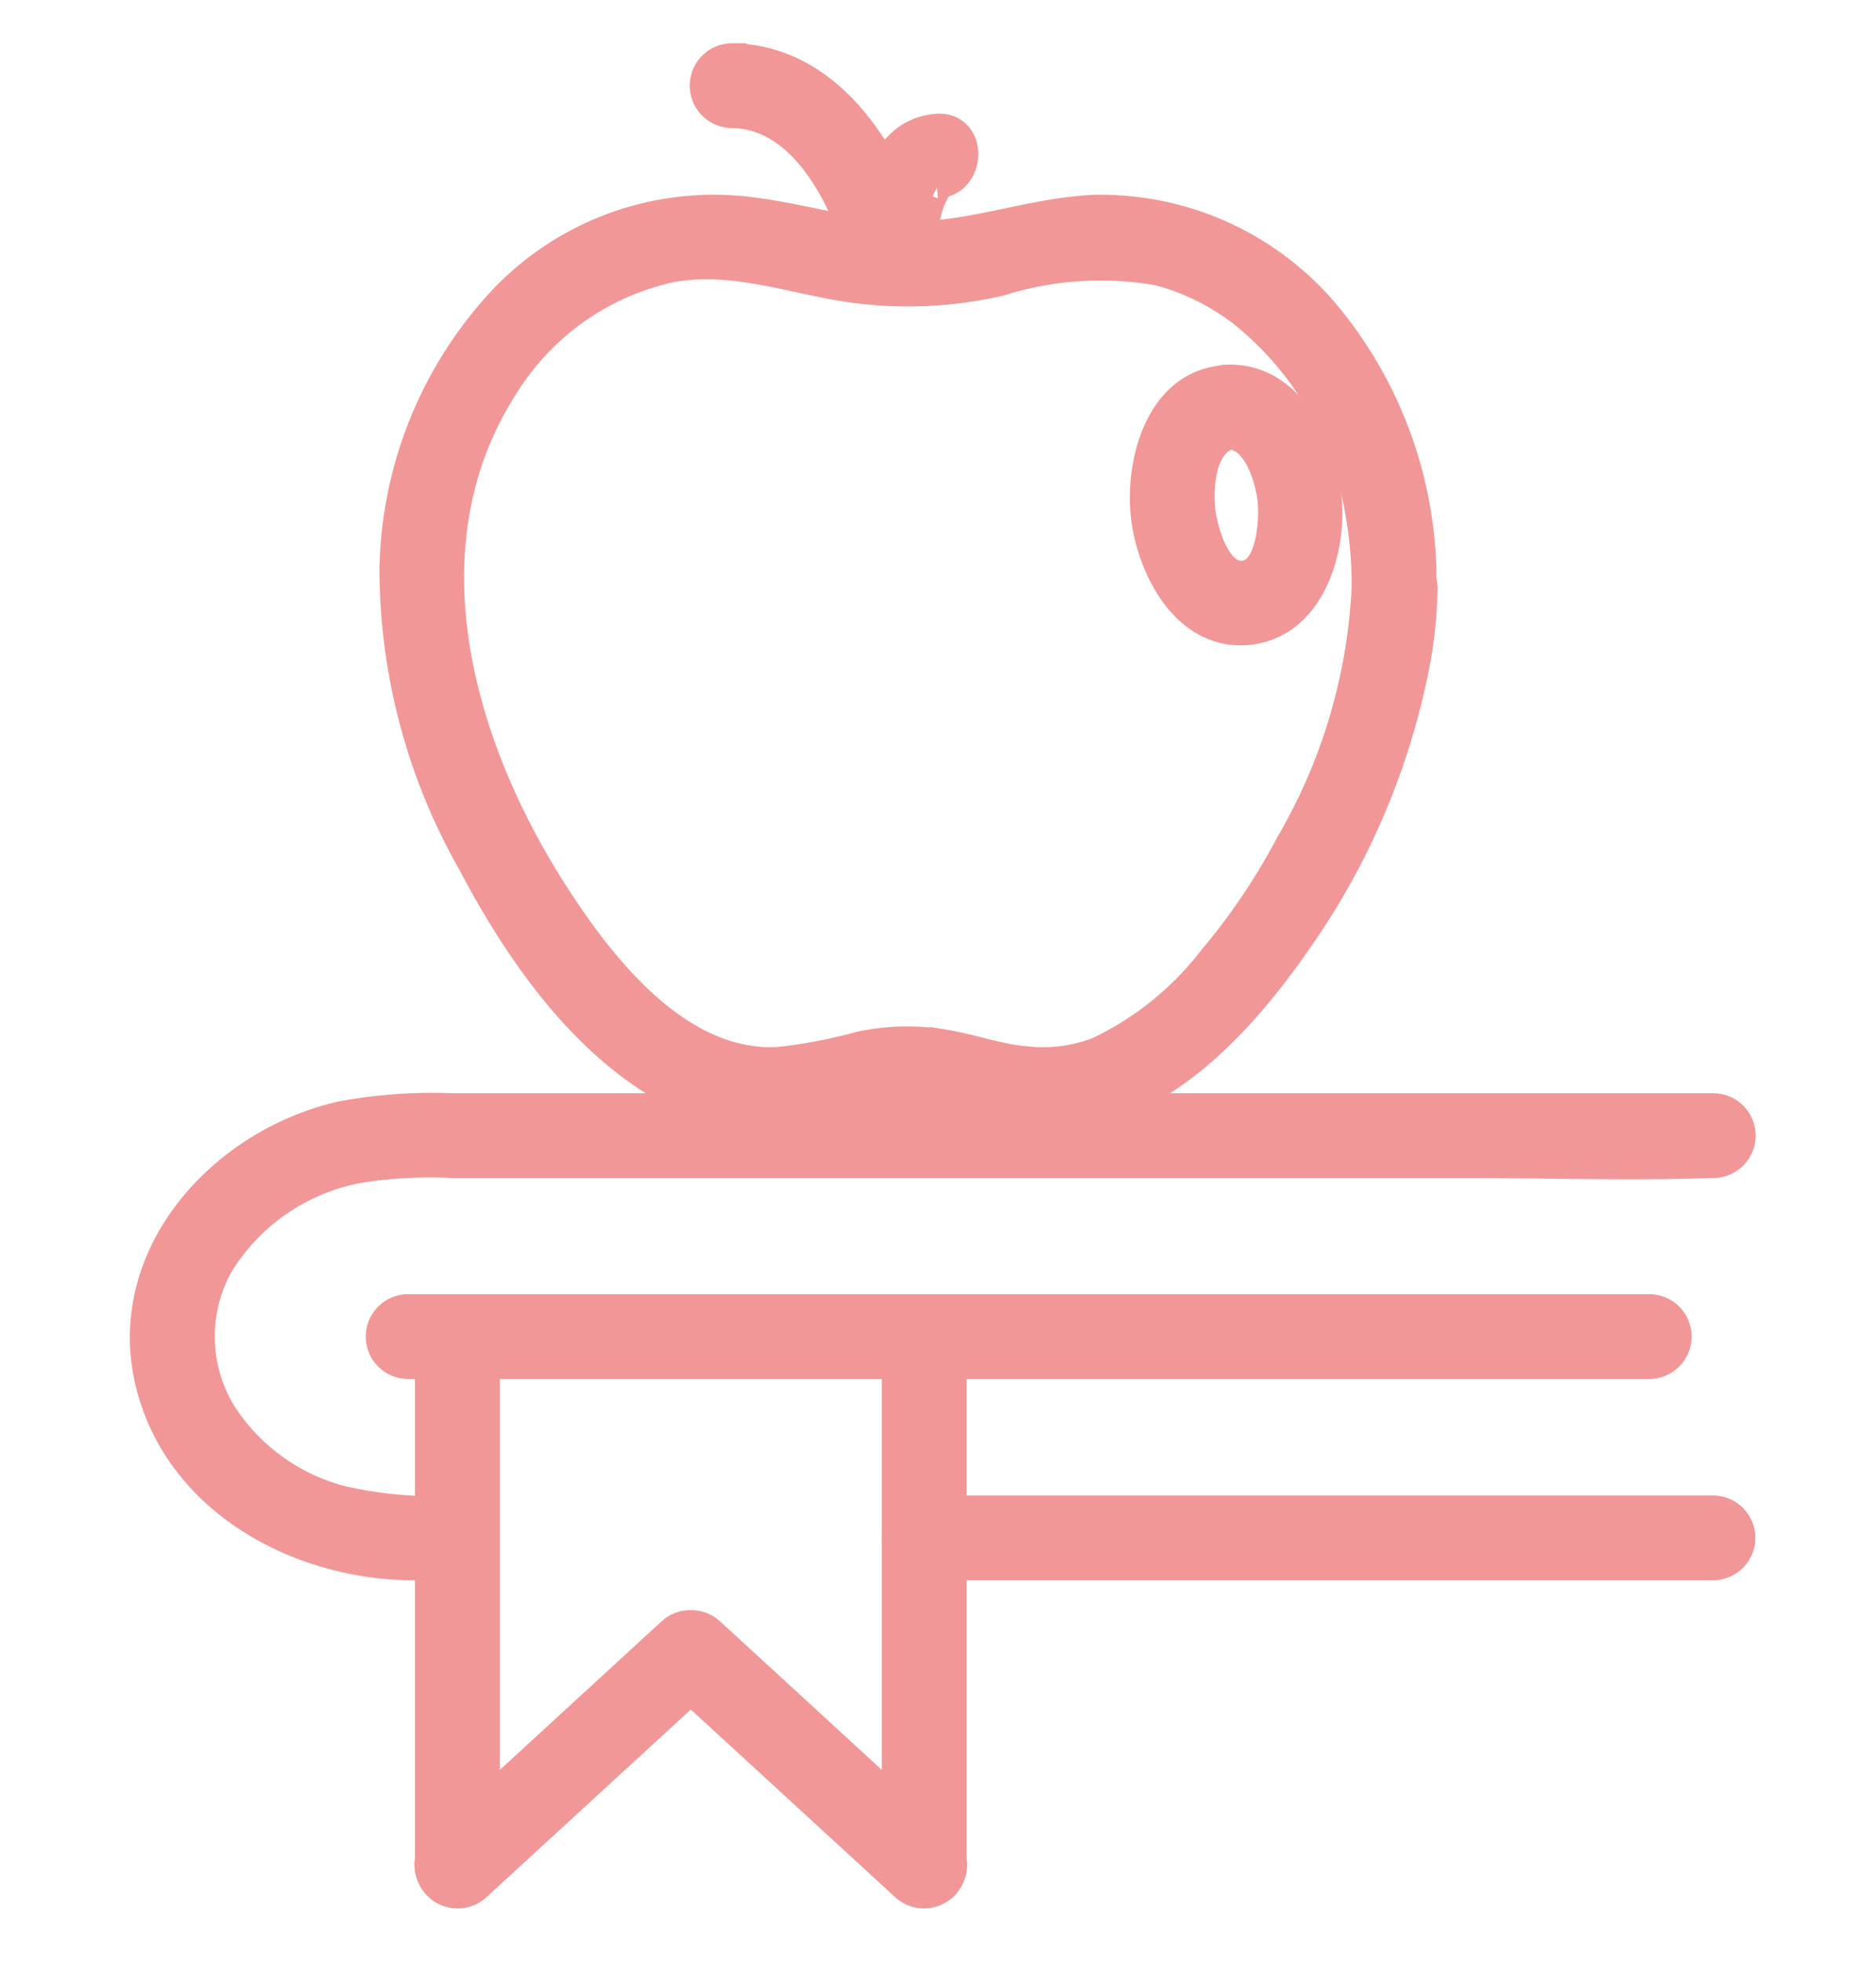 <svg xmlns="http://www.w3.org/2000/svg" xmlns:xlink="http://www.w3.org/1999/xlink" width="65" height="68" viewBox="0 0 65 68">
  <defs>
    <clipPath id="clip-DOMY_2">
      <rect width="65" height="68"/>
    </clipPath>
  </defs>
  <g id="DOMY_2" data-name="DOMY – 2" clip-path="url(#clip-DOMY_2)">
    <g id="book" transform="translate(-36.94 -7.698)">
      <path id="Path_2839" data-name="Path 2839" d="M52.787,305.24a14.263,14.263,0,0,1-4.057-.349,7.027,7.027,0,0,1-4.109-3.01,5.125,5.125,0,0,1-.1-5.129,7.208,7.208,0,0,1,4.974-3.359,15.809,15.809,0,0,1,3.127-.155H87.84c2.765,0,5.556.1,8.334,0H96.3a.969.969,0,0,0,0-1.938H52.619a17.278,17.278,0,0,0-3.824.271c-4.277.956-7.907,5.065-6.576,9.6,1.137,3.889,5.194,5.995,9.044,6.008H52.8a.97.97,0,0,0-.013-1.938Zm43.5,0H68.963a.969.969,0,0,0,0,1.938H96.29a.969.969,0,0,0,0-1.938Z" transform="translate(0 -245.218)" fill="#f29798" stroke="#f29798" stroke-width="1"/>
      <path id="Path_2840" data-name="Path 2840" d="M106.365,347.138h43a.969.969,0,0,0,0-1.938h-43a.969.969,0,0,0,0,1.938Z" transform="translate(-55.283 -292.154)" fill="#f29798" stroke="#f29798" stroke-width="1"/>
      <path id="Path_2841" data-name="Path 2841" d="M134.576,346.43v18.347a.969.969,0,0,0,1.938,0V346.43a.97.97,0,0,0-1.938,0Zm-16.176,0v18.347a.969.969,0,0,0,1.938,0V346.43a.97.97,0,0,0-1.938,0Z" transform="translate(-66.582 -292.416)" fill="#f29798" stroke="#f29798" stroke-width="1"/>
      <path id="Path_2842" data-name="Path 2842" d="M190.613,437.659q-4.05-3.721-8.088-7.429c-.917-.84-2.287.53-1.37,1.37q4.05,3.721,8.088,7.429c.917.84,2.287-.53,1.37-1.37Z" transform="translate(-120.964 -365.969)" fill="#f29798" stroke="#f29798" stroke-width="1"/>
      <path id="Path_2843" data-name="Path 2843" d="M111.706,108.38q4.05-3.721,8.088-7.429c.917-.84-.452-2.209-1.37-1.37q-4.05,3.721-8.088,7.429c-.917.84.452,2.209,1.37,1.37Zm30.8-44.988a19.474,19.474,0,0,1-2.636,8.876,22.506,22.506,0,0,1-2.687,3.992,10.893,10.893,0,0,1-3.954,3.191,5.326,5.326,0,0,1-2.507.323c-.969-.078-1.873-.426-2.83-.581a7.86,7.86,0,0,0-2.907.065,17.95,17.95,0,0,1-2.855.543c-3.385.168-6.008-3.114-7.675-5.685-3.372-5.181-5.414-12.2-1.77-17.791a9.057,9.057,0,0,1,5.788-4.031c1.873-.323,3.631.233,5.452.581a14.15,14.15,0,0,0,5.892-.1,11.646,11.646,0,0,1,5.491-.362,8.182,8.182,0,0,1,2.946,1.46,11.227,11.227,0,0,1,4.044,6.99,13.954,13.954,0,0,1,.207,2.532.97.97,0,0,0,1.938,0,14.43,14.43,0,0,0-3.346-9.509,10.194,10.194,0,0,0-7.959-3.618c-2.08.078-4.031.853-6.111.917-2.145.065-4.122-.685-6.228-.879a10.07,10.07,0,0,0-8.321,3.23,14.032,14.032,0,0,0-3.656,9.212,20.636,20.636,0,0,0,2.713,10.181c1.667,3.178,4.122,6.693,7.494,8.2a8.549,8.549,0,0,0,5.943.142,5.891,5.891,0,0,1,3-.09,16.28,16.28,0,0,0,3.153.556c3.876.181,6.912-3.114,8.954-6.047a24.878,24.878,0,0,0,4.186-9.936,16.252,16.252,0,0,0,.22-2.364A.99.99,0,0,0,142.508,63.391Z" transform="translate(-58.234 -35.32)" fill="#f29798" stroke="#f29798" stroke-width="1"/>
      <path id="Path_2844" data-name="Path 2844" d="M210.4,22.774c1.008-.052,1.46,1.408,1.563,2.209.078.672,0,2.6-1.021,2.649-.943.052-1.382-1.641-1.447-2.326-.078-.879.065-2.4,1.15-2.571a.972.972,0,0,0,.672-1.189.989.989,0,0,0-1.189-.672c-2.119.31-2.765,2.972-2.545,4.755.22,1.809,1.447,4.16,3.6,3.915,2.106-.245,2.868-2.752,2.7-4.561-.168-1.835-1.318-4.251-3.5-4.147C209.157,20.9,209.157,22.838,210.4,22.774ZM193.265,11.636c2.662.052,4.031,3.308,4.625,5.452a.972.972,0,0,0,1.873-.517c-.853-3.062-2.868-6.809-6.5-6.874a.969.969,0,0,0,0,1.938Z" transform="translate(-130.955)" fill="#f29798" stroke="#f29798" stroke-width="1"/>
      <path id="Path_2845" data-name="Path 2845" d="M237.038,33.269a6.789,6.789,0,0,1,.3-2.041,3.389,3.389,0,0,1,.271-.581c.077-.142.22-.142,0-.129,1.24-.09,1.24-2.028,0-1.938-2.119.155-2.481,3.049-2.507,4.69a.969.969,0,0,0,1.938,0Z" transform="translate(-168.203 -16.439)" fill="#f29798" stroke="#f29798" stroke-width="1"/>
    </g>
  </g>
</svg>
